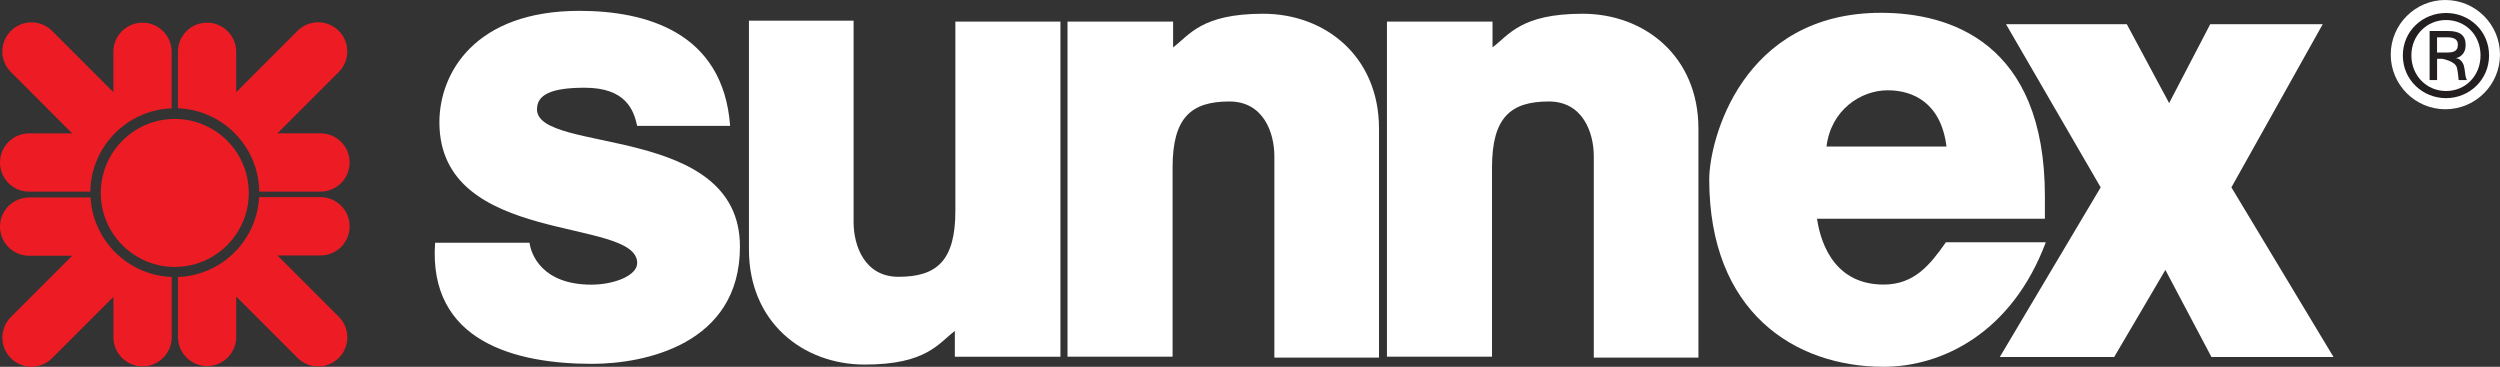 <?xml version="1.0" encoding="UTF-8"?>
<svg id="Layer_2" data-name="Layer 2" xmlns="http://www.w3.org/2000/svg" viewBox="0 0 585.35 85.88">
  <rect x="0" y="0" width="585.35" height="85.88" fill="#333333" stroke="none"/>
  <defs>
    <style>
      .cls-1 {
        fill: #231f20;
      }

      .cls-2 {
        fill: #ed1c24;
      }

      .cls-3, .cls-4 {
        fill: #fff;
      }

      .cls-4 {
        isolation: isolate;
      }
    </style>
  </defs>
  <g id="Layer_1-2" data-name="Layer 1">
    <path class="cls-3" d="M585.35,12.79c0,7.06-5.73,12.79-12.79,12.79s-12.79-5.73-12.79-12.79,5.73-12.79,12.79-12.79,12.79,5.73,12.79,12.79Z"/>
    <path class="cls-1" d="M562.6,12.98c0-5.72,4.64-9.94,10.12-9.94s10.07,4.22,10.07,9.94-4.64,10-10.07,10-10.12-4.22-10.12-10ZM572.72,21.31c4.51,0,8.07-3.53,8.07-8.34s-3.56-8.28-8.07-8.28-8.12,3.56-8.12,8.28,3.56,8.34,8.12,8.34ZM570.61,18.75h-1.74V7.26h4.38c2.71,0,4.06,1,4.06,3.27,0,2.06-1.28,2.91-2.47,3.12,0,0,.99-.24,1.77,1.08.45.76.51,2.03.65,2.92.1.66.35,1.1.35,1.1h-1.95s-.12-1.86-.41-2.93c-.4-1.52-3.4-2.05-3.4-2.05h-1.23v4.98ZM572.7,12.3c1.48,0,2.79-.11,2.79-1.87,0-1.43-1.29-1.69-2.51-1.69h-2.37v3.56h2.08Z"/>
    <path class="cls-4" d="M322.87,83.73h-24.49v-47.14c0-5.64-2.62-12.83-10.52-12.83-8.92,0-13.31,3.71-13.31,15.43v44.32h-24.6V5.06h24.72v6.03h0c3.82-2.84,6.56-7.87,21.09-7.87s27.12,9.99,27.12,26.9v53.62Z"/>
    <path class="cls-4" d="M397.66,83.73h-24.49v-47.14c0-5.64-2.62-12.83-10.52-12.83-8.92,0-13.31,3.71-13.31,15.43v44.32h-24.6V5.06h24.72v6.03h0c3.82-2.84,6.56-7.87,21.09-7.87s27.12,9.99,27.12,26.9v53.62Z"/>
    <path class="cls-4" d="M546.36,83.59h-28.57l-10.79-20.39-11.99,20.39h-26.78l23.62-39.72-22.16-38.2h28.28l9.91,18.47,9.62-18.47h26.34l-21.38,38.2,23.91,39.72Z"/>
    <g>
      <path class="cls-2" d="M40.19,25.35v-13.22c0-3.76-3.05-6.82-6.82-6.82s-6.82,3.05-6.82,6.82v9.46L12.19,7.23c-2.66-2.66-6.98-2.66-9.64,0C-.12,9.89-.12,14.21,2.55,16.87l14.35,14.36H6.82c-3.77,0-6.82,3.05-6.82,6.82s3.05,6.82,6.82,6.82h14.33c.13-10.55,8.56-19.12,19.05-19.51Z"/>
      <path class="cls-2" d="M21.19,46.24H6.82c-3.77,0-6.82,3.05-6.82,6.82s3.05,6.82,6.82,6.82h10.08l-14.35,14.35c-2.66,2.66-2.66,6.98,0,9.64,2.66,2.66,6.98,2.66,9.64,0l14.37-14.37v9.46c0,3.77,3.05,6.82,6.82,6.82s6.82-3.05,6.82-6.82v-14.11c-10.19-.38-18.42-8.48-19-18.62Z"/>
      <path class="cls-2" d="M60.71,44.86h14.33c3.76,0,6.82-3.05,6.82-6.82s-3.05-6.82-6.82-6.82h-10.08l14.35-14.36c2.67-2.66,2.67-6.98,0-9.64-2.66-2.66-6.98-2.66-9.64,0l-14.37,14.37v-9.46c0-3.76-3.05-6.82-6.82-6.82s-6.82,3.05-6.82,6.82v13.22c10.49.39,18.91,8.96,19.04,19.51Z"/>
      <path class="cls-2" d="M81.86,52.98c0-3.76-3.05-6.82-6.82-6.82h-14.37c-.54,10.18-8.78,18.32-19,18.7v14.03c0,3.76,3.05,6.82,6.82,6.82s6.82-3.05,6.82-6.82v-9.46l14.37,14.37c2.66,2.66,6.98,2.66,9.64,0,2.67-2.66,2.67-6.98,0-9.64l-14.35-14.35h10.08c3.76,0,6.82-3.05,6.82-6.82Z"/>
      <path class="cls-2" d="M40.92,62.5c-9.55,0-17.32-7.77-17.32-17.33s7.77-17.32,17.32-17.32,17.33,7.77,17.33,17.32-7.77,17.33-17.33,17.33Z"/>
    </g>
    <path class="cls-4" d="M149.19,29.47c-.81-3.68-2.63-8.93-12.3-8.93-7.92,0-11.16,1.67-11.16,5.06,0,10.52,47.52,3.15,47.52,32.15,0,22.91-22.35,27.44-34.64,27.44-17.91,0-38.36-5.2-36.74-28.35h22.12c.33,2.73,2.96,9.81,14.48,9.81,5.26,0,10.72-2.1,10.72-5.06,0-10.92-46.31-3.84-46.31-32.96,0-11.49,8.27-26.09,32.78-26.09,15.33,0,33.66,4.82,35.29,26.93h-21.76Z"/>
    <path class="cls-4" d="M175.37,4.84h24.49v47.14c0,5.64,2.62,12.83,10.52,12.83,8.92,0,13.31-3.71,13.31-15.43V5.06h24.6v78.46h-24.72v-6.03h0c-3.81,2.84-6.56,7.87-21.09,7.87s-27.12-9.99-27.12-26.9V4.84Z"/>
    <path class="cls-4" d="M427.66,34.31c1.03-8.56,8.01-13.17,14.34-13.17,5.83,0,12.46,2.84,13.75,13.17h-28.09ZM455.61,56.73c-3.72,5.31-7.43,9.9-14.58,9.9-12.54,0-14.99-11.47-15.6-15.41h53.36v-5.27c0-36.17-22.44-42.95-38.36-42.95-32.67,0-40.23,29.94-40.23,39,0,31.04,19.98,43.88,40.82,43.88,13.79,0,30.09-8.04,37.98-29.15h-23.4Z"/>
  </g>
</svg>